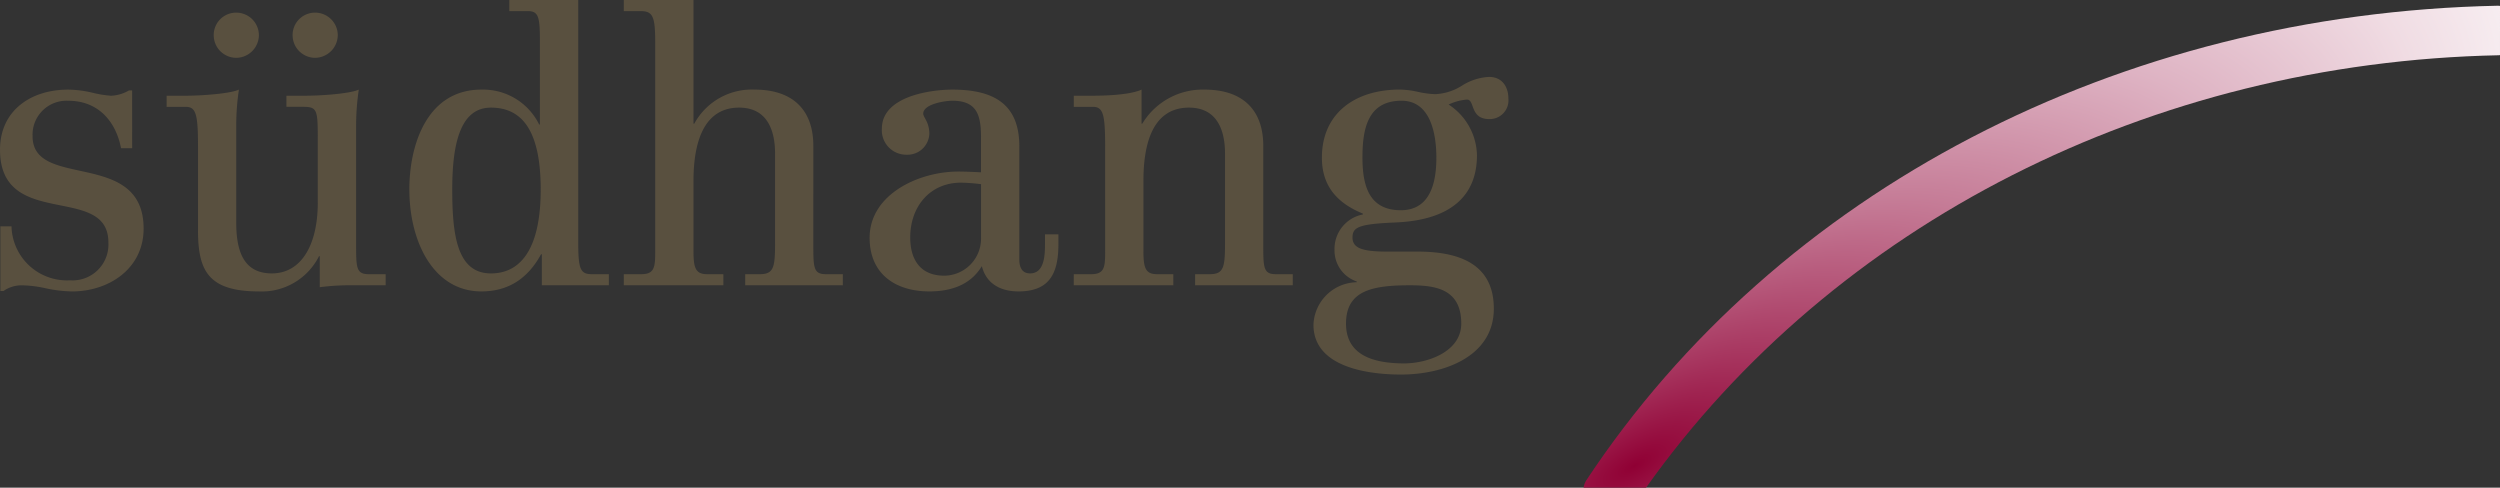 <svg xmlns="http://www.w3.org/2000/svg" xmlns:xlink="http://www.w3.org/1999/xlink" width="349" height="68.079" viewBox="0 0 349 68.079">
  <rect x="0" y="0" width="349" height="68.079" fill="#333333" stroke="none"/>
  <defs>
    <radialGradient id="radial-gradient" cx="0.059" cy="0.953" r="1.639" gradientTransform="matrix(0.566, -0.825, 0.351, 0.241, -0.309, 0.772)" gradientUnits="objectBoundingBox">
      <stop offset="0" stop-color="#900034"/>
      <stop offset="0.155" stop-color="#a6335d"/>
      <stop offset="0.388" stop-color="#c57b96"/>
      <stop offset="0.597" stop-color="#deb3c3"/>
      <stop offset="0.775" stop-color="#f0dce3"/>
      <stop offset="0.915" stop-color="#faf5f7"/>
      <stop offset="1" stop-color="#fff"/>
    </radialGradient>
    <clipPath id="clip-path">
      <path id="Path_2909" data-name="Path 2909" d="M230.874,8.808C177.927,9.883,130.353,34.653,103.608,75.066a2.647,2.647,0,0,0-.376,1.022h8.723c26.2-36.855,70.491-59.376,119.057-60.366.053,0,.1-.014.155-.018V8.831c-.095,0-.187-.023-.282-.023Z" transform="translate(-103.232 -8.808)" fill="url(#radial-gradient)"/>
    </clipPath>
  </defs>
  <g id="Group_3002" data-name="Group 3002" transform="translate(-113.5 -71.941)">
    <g id="Group_3001" data-name="Group 3001" transform="translate(334.565 72.74)">
      <g id="Group_3000" data-name="Group 3000" clip-path="url(#clip-path)">
        <rect id="Rectangle_1021" data-name="Rectangle 1021" width="127.936" height="67.28" transform="translate(-0.001 0)" fill="url(#radial-gradient)"/>
      </g>
    </g>
    <path id="Path_2910" data-name="Path 2910" d="M204.269,48.287c3.526,0,7.163.482,7.163,5.347,0,3.956-4.759,5.559-7.966,5.559-4.918,0-8.123-1.5-8.123-5.559,0-4.6,3.632-5.347,8.926-5.347m-1.177-25.764c4.115,0,4.865,4.756,4.865,7.964,0,3.367-.8,7.323-4.971,7.323-4.493,0-5.347-3.529-5.347-7.376,0-4.011.75-7.911,5.453-7.911m-2.031,21.061c-3.582,0-4.812-.535-4.812-1.978s.909-1.872,5.933-2.084c3.637-.162,11.442-1.071,11.442-9.409a8.658,8.658,0,0,0-3.956-7.057,7.316,7.316,0,0,1,2.566-.695c1.119,0,.374,2.725,3.1,2.725a2.612,2.612,0,0,0,2.675-2.885c0-1.659-.909-3-2.675-3a7.712,7.712,0,0,0-3.739,1.177,7.623,7.623,0,0,1-3.8,1.23,13,13,0,0,1-2.4-.321,12.4,12.4,0,0,0-2.566-.321c-6.039,0-10.851,3.155-10.851,9.515,0,4.009,2.192,6.36,5.719,7.8V38.4a4.888,4.888,0,0,0-3.958,4.918,4.559,4.559,0,0,0,3.1,4.438v.106A6.157,6.157,0,0,0,190.8,53.8c0,5.986,7.749,6.949,12.238,6.949,5.882,0,12.94-2.46,12.94-9.2,0-6.36-5.026-7.964-10.639-7.964Zm-43.727,4.7h13.9V46.739h-2.245c-1.6,0-1.925-.8-1.925-3.208V33.693c0-4.382.909-10.207,6.36-10.207,3.958,0,5.029,3.208,5.029,6.413V42.462c0,3.367-.215,4.276-2.139,4.276H174.28v1.549h13.632V46.739h-2.354c-1.765,0-1.765-.909-1.765-4.276V28.83c0-5.239-3.1-7.858-8.176-7.858a9.84,9.84,0,0,0-8.714,4.756H166.8V20.972c-1.015.48-3.261.854-7.006.854h-2.455v1.551h2.672c1.442,0,1.708,1.071,1.708,5.559V43.531c0,2.137-.051,3.208-1.925,3.208h-2.455Zm-12.94-6.519a5.178,5.178,0,0,1-5.132,5.183c-3.259,0-4.754-2.137-4.754-5.345,0-4.276,2.725-7.643,7.108-7.643a26.519,26.519,0,0,1,2.779.212Zm10.8-.588h-1.872v1.336c0,1.657-.108,4.115-2.084,4.115-1.124,0-1.5-.854-1.5-1.925V28.883c0-5.986-3.69-7.911-9.353-7.911-2.834,0-9.836.854-9.836,5.451a3.412,3.412,0,0,0,3.475,3.637,3.048,3.048,0,0,0,3.152-2.94c0-1.606-.854-2.3-.854-2.781,0-1.389,3.15-1.816,4.062-1.816,3.529,0,4.006,2.137,4.006,5.183v4.812c-1.066-.053-2.135-.106-3.2-.106-5.453,0-12.351,3.152-12.351,9.247,0,5.079,3.637,7.484,8.34,7.484,2.94,0,5.721-.856,7.325-3.529.642,2.513,2.672,3.529,5.128,3.529,4.44,0,5.562-2.672,5.562-6.628ZM94.521,48.287h13.9V46.739h-2.243c-1.6,0-1.927-.8-1.927-3.208V33.693c0-4.274.912-10.207,6.365-10.207,3.955,0,5.024,3.208,5.024,6.413V42.462c0,3.367-.215,4.276-2.137,4.276h-2.033v1.549H125.1V46.739h-2.354c-1.765,0-1.765-.909-1.765-4.276V28.83c0-5.239-3.1-7.858-8.176-7.858a9.137,9.137,0,0,0-8.446,4.756h-.108V8.462H94.521v1.551h2.3c1.765,0,2.086.695,2.086,4.438v29.08c0,2.137-.055,3.208-1.925,3.208h-2.46ZM75.974,46.63c-4.708,0-5.4-5.292-5.4-11.707s1.124-11.437,5.4-11.437,6.949,3.1,6.949,11.437c0,7.913-2.569,11.707-6.949,11.707M64.587,34.923c0,7.272,3.367,14.22,10.048,14.22,3.743,0,6.469-1.763,8.338-5.186h.108v4.329h9.356V46.739H90.086c-1.657,0-1.925-.7-1.925-4.6V8.462H78.538v1.551H81.1c1.5,0,1.71.748,1.71,4.17V25.837h-.106a8.717,8.717,0,0,0-8.073-4.865c-7.539,0-10.048,7.643-10.048,13.95M30.7,23.377h2.672c1.442,0,1.71,1.071,1.71,5.559V40.591c0,5.559,1.336,8.553,8.5,8.553a8.935,8.935,0,0,0,8.393-4.918h.106v4.329a33.024,33.024,0,0,1,4.65-.268h4.546V46.739H58.922c-1.768,0-1.768-.909-1.768-4.276v-16.2a34.486,34.486,0,0,1,.374-5.292c-1.119.533-4.918.854-7.588.854H47.427v1.551h2.4c1.975,0,1.975.535,1.975,4.918v8.446c0,5.989-2.349,9.889-6.411,9.889-3.849,0-4.973-2.938-4.973-7.108V26.264a34.484,34.484,0,0,1,.374-5.292c-1.122.533-4.916.854-7.59.854H30.7Zm9.727-13.15a3.124,3.124,0,0,0-3.152,3.155,3.157,3.157,0,0,0,3.152,3.152,3.193,3.193,0,0,0,3.155-3.152,3.159,3.159,0,0,0-3.155-3.155m11.01,0a3.125,3.125,0,0,0-3.15,3.155,3.158,3.158,0,0,0,3.15,3.152,3.2,3.2,0,0,0,3.157-3.152,3.161,3.161,0,0,0-3.157-3.155M25.884,21.079h-.427a5.386,5.386,0,0,1-2.513.748,15.305,15.305,0,0,1-2.619-.427,15.305,15.305,0,0,0-3.369-.427c-5.236,0-9.515,2.94-9.515,8.393,0,11.278,15.13,4.65,15.13,12.935a5.007,5.007,0,0,1-5.347,5.292,7.745,7.745,0,0,1-8.179-7.537H7.493V49.09h.429a4.409,4.409,0,0,1,2.513-.8,16.328,16.328,0,0,1,3.205.376,19.1,19.1,0,0,0,3.849.48c5.186,0,10-3.208,10-8.767,0-11.172-15.5-5.4-15.5-12.882a4.743,4.743,0,0,1,4.971-4.971c4.117,0,6.63,2.779,7.378,6.628h1.551Z" transform="translate(106.06 63.479)" fill="#59503f"/>
  </g>
</svg>
